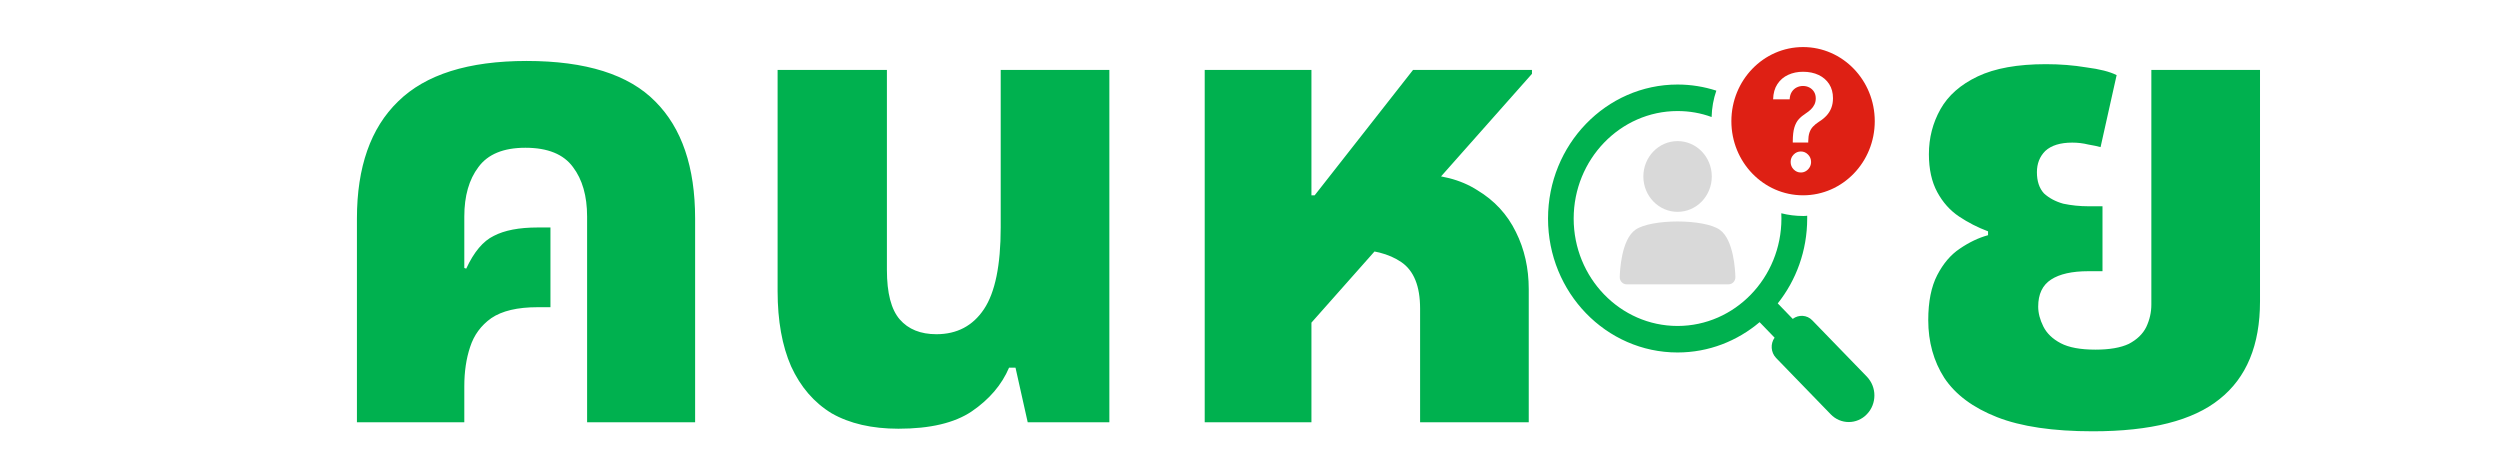 <svg width="320" height="60" viewBox="0 0 320 60" fill="none" xmlns="http://www.w3.org/2000/svg">
<mask id="mask0_404_694" style="mask-type:alpha" maskUnits="userSpaceOnUse" x="0" y="0" width="320" height="60">
<rect width="320" height="60" transform="matrix(1 0 0 -1 0 60)" fill="#D9D9D9"/>
</mask>
<g mask="url(#mask0_404_694)">
<path d="M45.687 54.053V27.965C45.687 21.382 47.443 16.389 50.954 12.987C54.465 9.531 59.952 7.803 67.413 7.803C74.985 7.803 80.471 9.531 83.873 12.987C87.274 16.389 88.975 21.382 88.975 27.965V54.053H75.149V27.718C75.149 25.085 74.546 22.973 73.339 21.382C72.132 19.736 70.102 18.913 67.249 18.913C64.451 18.913 62.448 19.736 61.241 21.382C60.034 22.973 59.431 25.085 59.431 27.718V34.302L59.677 34.385C60.665 32.245 61.845 30.846 63.216 30.187C64.588 29.474 66.453 29.118 68.812 29.118H70.458V39.322H68.812C66.234 39.322 64.259 39.789 62.887 40.721C61.57 41.654 60.665 42.889 60.171 44.425C59.677 45.906 59.431 47.579 59.431 49.445V54.053H45.687ZM115.005 54.876C111.604 54.876 108.751 54.218 106.446 52.901C104.197 51.53 102.469 49.527 101.262 46.894C100.109 44.26 99.533 41.051 99.533 37.265V8.955H113.524V34.549C113.524 37.512 114.072 39.624 115.17 40.886C116.267 42.148 117.831 42.779 119.861 42.779C122.494 42.779 124.524 41.709 125.951 39.569C127.377 37.429 128.09 33.946 128.09 29.118V8.955H141.998V54.053H131.547L129.983 47.058H129.16C128.227 49.253 126.636 51.118 124.387 52.654C122.192 54.136 119.065 54.876 115.005 54.876ZM154.203 54.053V8.955H167.864V25.003H168.275L180.867 8.955H196.092V9.449L167.864 41.297V54.053H154.203ZM181.772 54.053V39.487C181.772 36.634 180.976 34.659 179.385 33.562C177.794 32.464 175.627 31.916 172.884 31.916L181.031 22.287C184.268 22.287 186.957 22.973 189.096 24.344C191.291 25.661 192.937 27.444 194.034 29.694C195.131 31.888 195.68 34.33 195.68 37.018V54.053H181.772ZM267.884 55.206C262.782 55.206 258.695 54.602 255.622 53.395C252.55 52.188 250.3 50.515 248.874 48.375C247.502 46.235 246.816 43.766 246.816 40.968C246.816 38.609 247.2 36.689 247.969 35.208C248.737 33.726 249.697 32.601 250.849 31.833C252.056 31.01 253.263 30.434 254.47 30.105V29.611C253.153 29.118 251.919 28.487 250.767 27.718C249.615 26.95 248.682 25.908 247.969 24.591C247.255 23.274 246.899 21.656 246.899 19.736C246.899 17.651 247.393 15.731 248.38 13.975C249.368 12.219 250.959 10.82 253.153 9.778C255.348 8.735 258.256 8.214 261.877 8.214C263.687 8.214 265.415 8.351 267.061 8.626C268.762 8.845 270.052 9.174 270.929 9.613L268.872 18.831C268.488 18.721 267.967 18.611 267.308 18.501C266.65 18.337 265.964 18.254 265.251 18.254C263.715 18.254 262.563 18.611 261.794 19.324C261.081 20.038 260.725 20.943 260.725 22.04C260.725 23.192 261.026 24.098 261.63 24.756C262.288 25.359 263.111 25.798 264.099 26.073C265.141 26.292 266.211 26.402 267.308 26.402H269.119V34.714H267.308C265.223 34.714 263.632 35.07 262.535 35.784C261.438 36.497 260.889 37.649 260.889 39.24C260.889 40.063 261.109 40.913 261.548 41.791C261.986 42.669 262.727 43.382 263.77 43.931C264.812 44.48 266.293 44.754 268.214 44.754C270.024 44.754 271.451 44.507 272.493 44.013C273.535 43.465 274.276 42.751 274.715 41.873C275.154 40.941 275.373 39.981 275.373 38.993V8.955H289.281V38.582C289.281 44.178 287.553 48.347 284.097 51.091C280.695 53.834 275.291 55.206 267.884 55.206Z" fill="#00B14F"/>
<path d="M230.792 6.024C225.724 6.024 221.616 10.272 221.616 15.512C221.616 20.752 225.724 24.999 230.792 24.999C235.861 24.999 239.969 20.752 239.969 15.512C239.969 10.272 235.861 6.024 230.792 6.024ZM231.636 21.41C231.515 21.614 231.357 21.777 231.161 21.898C230.965 22.019 230.748 22.08 230.51 22.08C230.153 22.08 229.846 21.948 229.588 21.686C229.33 21.425 229.202 21.105 229.202 20.728C229.202 20.351 229.331 20.044 229.588 19.782C229.846 19.519 230.153 19.389 230.51 19.389C230.867 19.389 231.169 19.52 231.428 19.782C231.688 20.044 231.818 20.36 231.818 20.728C231.818 20.978 231.757 21.205 231.636 21.41ZM234.407 13.819C234.262 14.188 234.057 14.515 233.792 14.802C233.526 15.089 233.211 15.345 232.846 15.57C232.525 15.775 232.263 15.988 232.059 16.21C231.854 16.431 231.704 16.69 231.606 16.987C231.509 17.284 231.459 17.65 231.455 18.084V18.244H229.475V18.084C229.479 17.343 229.547 16.753 229.68 16.314C229.813 15.876 230.002 15.522 230.247 15.254C230.493 14.986 230.792 14.739 231.145 14.513C231.386 14.358 231.604 14.187 231.796 14.001C231.988 13.814 232.14 13.605 232.251 13.373C232.362 13.143 232.417 12.883 232.417 12.596C232.417 12.273 232.344 11.992 232.197 11.754C232.05 11.517 231.853 11.332 231.605 11.201C231.358 11.07 231.081 11.004 230.776 11.004C230.495 11.004 230.228 11.067 229.976 11.192C229.724 11.317 229.516 11.505 229.351 11.758C229.187 12.009 229.095 12.329 229.075 12.713H226.959C226.979 11.935 227.161 11.283 227.509 10.759C227.855 10.234 228.315 9.841 228.888 9.579C229.46 9.316 230.094 9.186 230.787 9.186C231.544 9.186 232.211 9.323 232.788 9.598C233.364 9.872 233.814 10.262 234.137 10.768C234.46 11.274 234.622 11.874 234.622 12.566C234.622 13.033 234.55 13.451 234.405 13.82L234.407 13.819Z" fill="#DE2014"/>
<path d="M238.963 48.214L231.978 41.01C231.305 40.297 230.227 40.245 229.47 40.818L227.551 38.835C229.908 35.876 231.321 32.083 231.321 27.977V27.611C231.153 27.646 230.968 27.646 230.799 27.646C229.84 27.646 228.897 27.525 228.006 27.299C228.022 27.525 228.022 27.751 228.022 27.977C228.022 35.546 222.064 41.723 214.726 41.723C207.387 41.723 201.43 35.546 201.43 27.978C201.43 20.409 207.388 14.214 214.726 14.214C216.258 14.214 217.722 14.475 219.086 14.979C219.119 13.796 219.321 12.665 219.691 11.603C218.126 11.099 216.459 10.82 214.726 10.82C205.587 10.821 198.148 18.512 198.148 27.978C198.148 37.444 205.587 45.117 214.726 45.117C218.715 45.117 222.367 43.656 225.229 41.236L227.148 43.22C226.592 44.003 226.66 45.099 227.333 45.813L234.318 53.016C235.597 54.356 237.684 54.356 238.963 53.016C239.602 52.355 239.923 51.485 239.923 50.615C239.923 49.745 239.603 48.893 238.963 48.214Z" fill="#00B14F"/>
<path d="M220.125 29.407C218.108 27.996 211.351 27.996 209.335 29.407C207.527 30.673 207.346 34.678 207.328 35.468C207.323 35.711 207.412 35.946 207.576 36.12C207.741 36.294 207.966 36.393 208.201 36.393H221.257C221.491 36.393 221.717 36.294 221.881 36.12C222.045 35.946 222.135 35.711 222.129 35.468C222.111 34.678 221.931 30.673 220.123 29.407H220.125Z" fill="#D9D9D9"/>
<path d="M214.729 27.116C217.148 27.116 219.109 25.088 219.109 22.588C219.109 20.087 217.148 18.06 214.729 18.06C212.311 18.06 210.35 20.087 210.35 22.588C210.35 25.088 212.311 27.116 214.729 27.116Z" fill="#D9D9D9"/>
</g>
</svg>